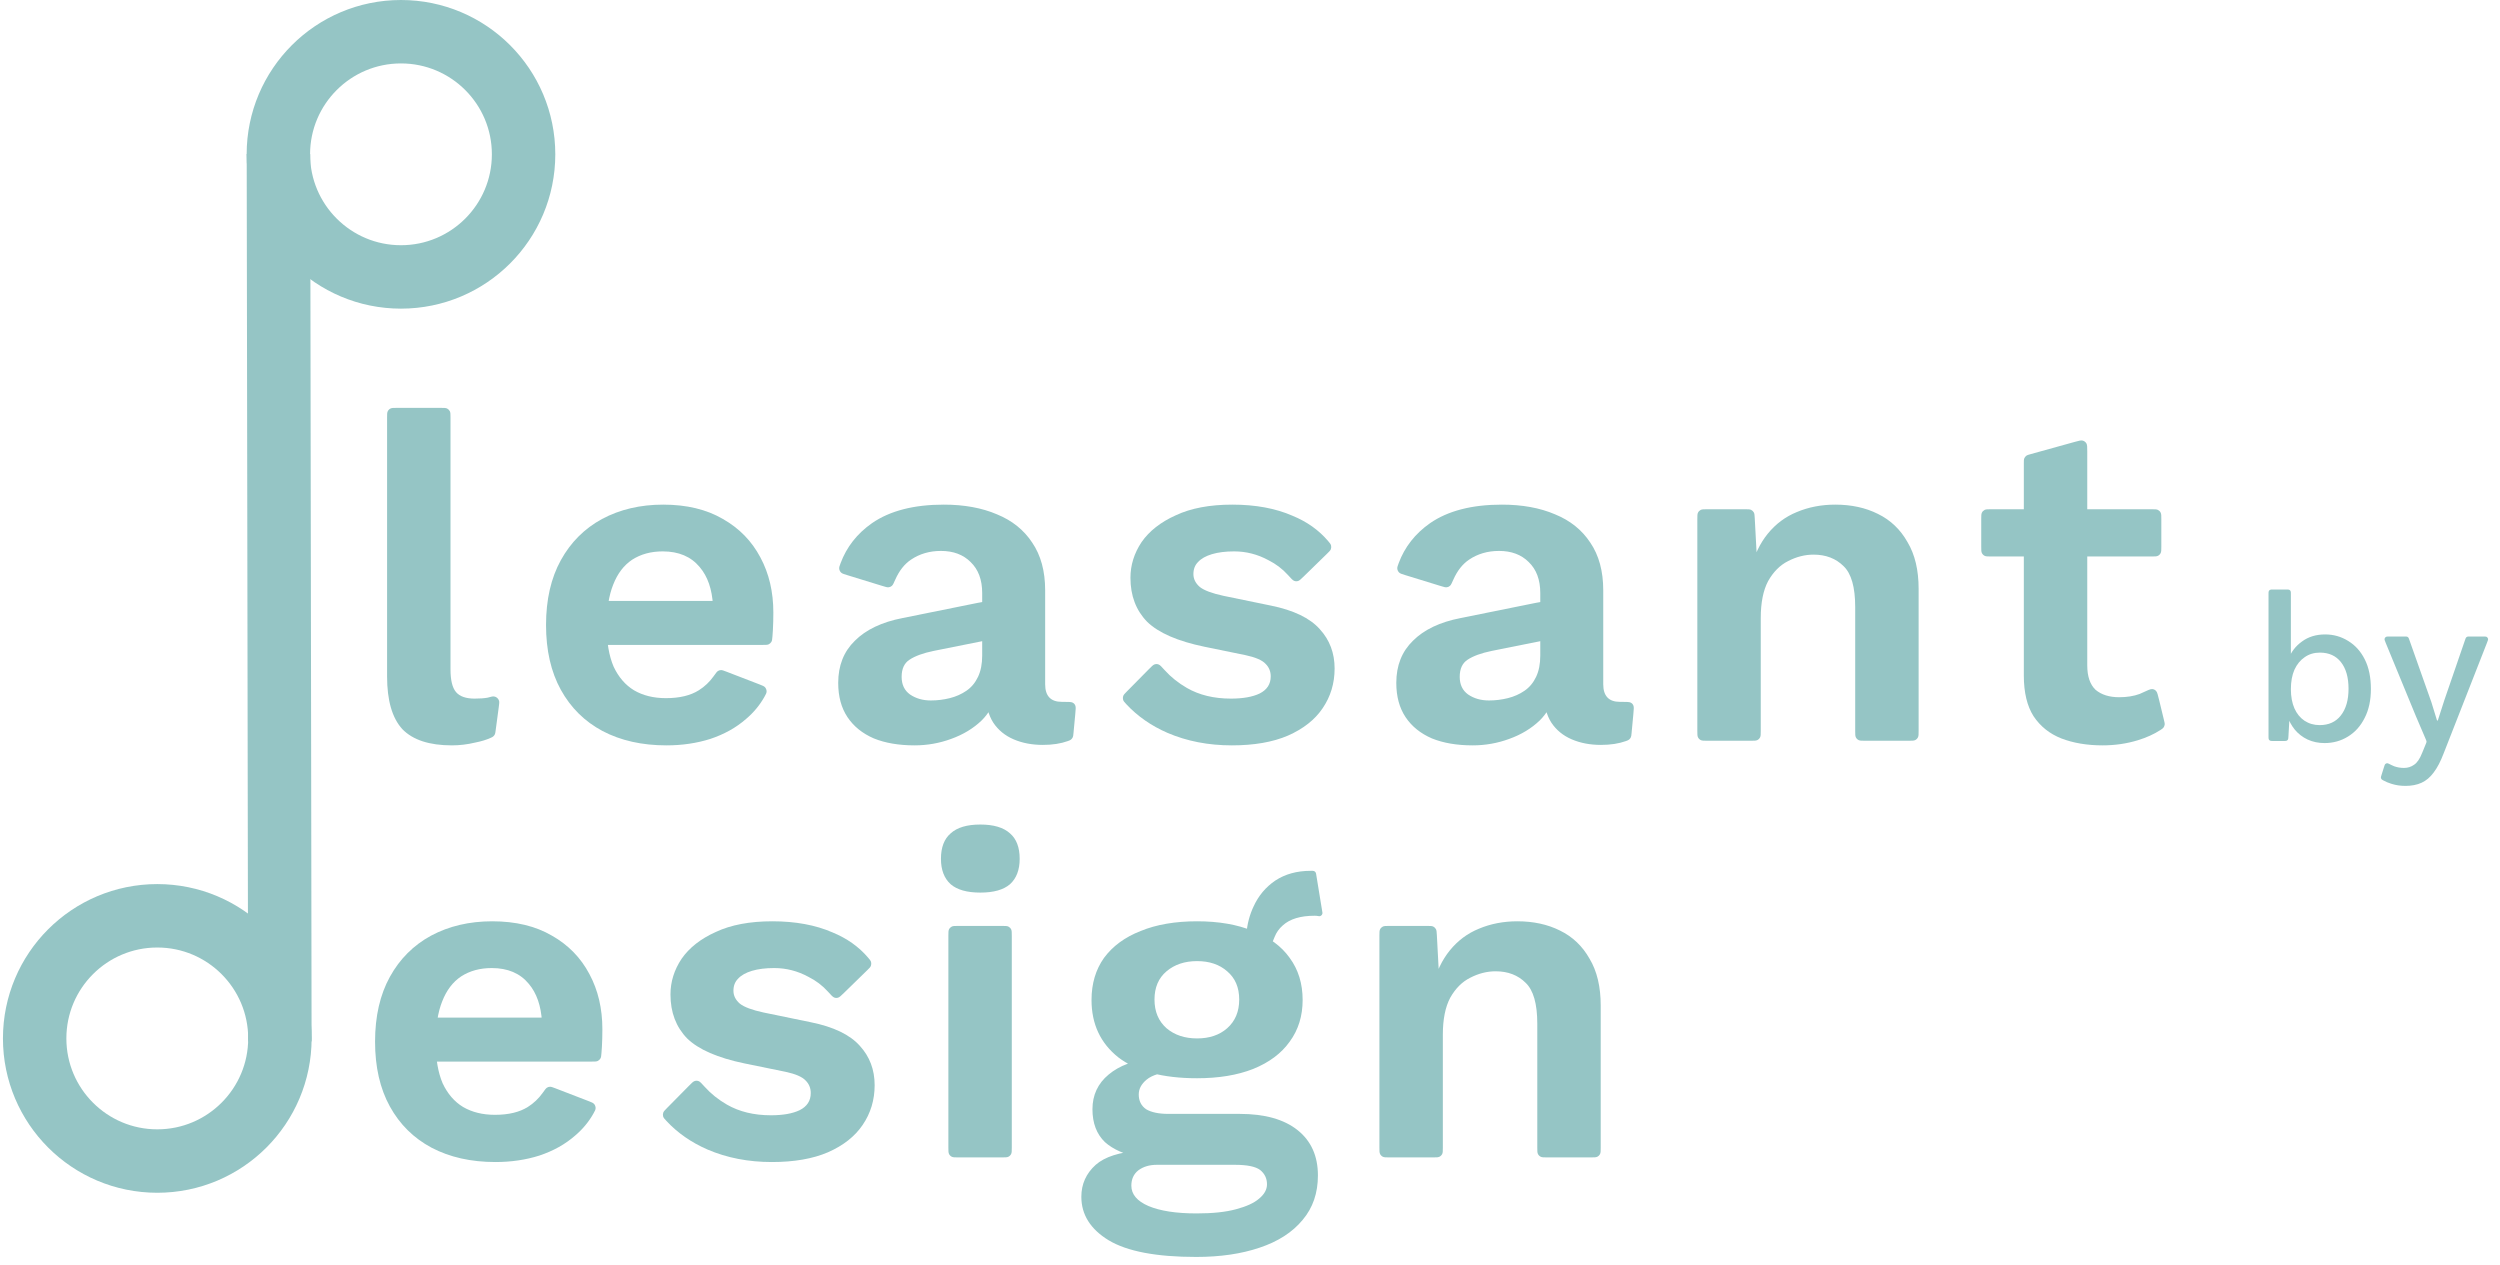 <svg width="162" height="82" viewBox="0 0 162 82" fill="none" xmlns="http://www.w3.org/2000/svg">
<g id="Logo">
<g id="leasant">
<path d="M28.553 26.43C28.777 26.43 28.889 26.43 28.975 26.473C29.05 26.512 29.111 26.573 29.15 26.648C29.193 26.734 29.193 26.846 29.193 27.07V43.38C29.193 44.08 29.313 44.57 29.553 44.85C29.793 45.13 30.193 45.27 30.753 45.27C31.093 45.27 31.373 45.25 31.593 45.21C31.819 45.148 31.931 45.118 32.014 45.13C32.171 45.153 32.296 45.263 32.34 45.415C32.363 45.495 32.348 45.609 32.318 45.836L32.114 47.361C32.099 47.473 32.092 47.529 32.066 47.585C32.046 47.629 32.006 47.682 31.97 47.714C31.924 47.755 31.882 47.774 31.796 47.813C31.509 47.943 31.171 48.045 30.783 48.12C30.283 48.24 29.783 48.3 29.283 48.3C27.823 48.3 26.753 47.95 26.073 47.25C25.413 46.53 25.083 45.39 25.083 43.83V27.07C25.083 26.846 25.083 26.734 25.127 26.648C25.165 26.573 25.226 26.512 25.302 26.473C25.387 26.43 25.499 26.43 25.723 26.43H28.553Z" fill="#95C5C5"/>
<path d="M43.183 48.3C41.603 48.3 40.223 47.99 39.043 47.37C37.883 46.75 36.983 45.86 36.343 44.7C35.703 43.54 35.383 42.14 35.383 40.5C35.383 38.86 35.703 37.46 36.343 36.3C36.983 35.14 37.873 34.25 39.013 33.63C40.173 33.01 41.493 32.7 42.973 32.7C44.493 32.7 45.783 33.01 46.843 33.63C47.903 34.23 48.713 35.06 49.273 36.12C49.833 37.16 50.113 38.35 50.113 39.69C50.113 40.09 50.103 40.47 50.083 40.83C50.075 40.972 50.066 41.108 50.055 41.238C50.039 41.422 50.032 41.514 49.986 41.592C49.947 41.658 49.882 41.718 49.813 41.751C49.731 41.79 49.634 41.79 49.438 41.79H38.663C38.439 41.79 38.327 41.79 38.242 41.746C38.166 41.708 38.105 41.647 38.067 41.571C38.023 41.486 38.023 41.374 38.023 41.15V39.58C38.023 39.356 38.023 39.244 38.067 39.158C38.105 39.083 38.166 39.022 38.242 38.983C38.327 38.94 38.439 38.94 38.663 38.94H46.51C46.842 38.94 46.923 39.402 46.611 39.515C46.418 39.585 46.213 39.442 46.202 39.236C46.143 38.18 45.857 37.352 45.343 36.75C44.783 36.07 43.983 35.73 42.943 35.73C42.183 35.73 41.523 35.91 40.963 36.27C40.423 36.63 40.013 37.17 39.733 37.89C39.453 38.59 39.313 39.48 39.313 40.56C39.313 41.62 39.463 42.5 39.763 43.2C40.083 43.88 40.523 44.39 41.083 44.73C41.663 45.07 42.353 45.24 43.153 45.24C44.033 45.24 44.743 45.07 45.283 44.73C45.663 44.49 45.984 44.187 46.245 43.818C46.384 43.623 46.454 43.525 46.522 43.482C46.589 43.44 46.643 43.424 46.722 43.422C46.802 43.419 46.897 43.456 47.086 43.529L49.203 44.345C49.413 44.425 49.518 44.466 49.585 44.547C49.639 44.614 49.676 44.715 49.676 44.801C49.676 44.906 49.627 44.993 49.528 45.168C49.226 45.702 48.831 46.176 48.343 46.59C47.703 47.15 46.933 47.58 46.033 47.88C45.153 48.16 44.203 48.3 43.183 48.3Z" fill="#95C5C5"/>
<path d="M63.646 38.43C63.646 37.57 63.396 36.9 62.896 36.42C62.416 35.94 61.776 35.7 60.976 35.7C60.236 35.7 59.586 35.89 59.026 36.27C58.605 36.556 58.269 36.983 58.017 37.552C57.914 37.786 57.862 37.903 57.795 37.961C57.731 38.017 57.671 38.044 57.587 38.056C57.499 38.068 57.392 38.035 57.178 37.969L54.87 37.259C54.667 37.197 54.565 37.166 54.495 37.095C54.437 37.037 54.392 36.947 54.382 36.865C54.368 36.767 54.402 36.677 54.469 36.497C54.86 35.444 55.539 34.578 56.506 33.9C57.666 33.1 59.216 32.7 61.156 32.7C62.476 32.7 63.626 32.91 64.606 33.33C65.586 33.73 66.346 34.34 66.886 35.16C67.446 35.98 67.726 37.01 67.726 38.25V44.34C67.726 45.1 68.086 45.48 68.806 45.48C69.211 45.48 69.413 45.48 69.501 45.527C69.599 45.579 69.639 45.623 69.682 45.725C69.721 45.817 69.705 45.979 69.675 46.301L69.56 47.526C69.548 47.654 69.542 47.718 69.513 47.78C69.49 47.829 69.445 47.887 69.404 47.921C69.351 47.965 69.301 47.983 69.2 48.02C68.742 48.186 68.201 48.27 67.576 48.27C66.876 48.27 66.246 48.15 65.686 47.91C65.126 47.67 64.686 47.31 64.366 46.83C64.046 46.33 63.886 45.71 63.886 44.97C63.886 44.9 63.936 44.841 64.005 44.83L64.159 44.804C64.379 44.767 64.57 44.958 64.509 45.172C64.346 45.745 64.049 46.248 63.616 46.68C63.076 47.2 62.416 47.6 61.636 47.88C60.876 48.16 60.086 48.3 59.266 48.3C58.246 48.3 57.366 48.15 56.626 47.85C55.886 47.53 55.316 47.07 54.916 46.47C54.516 45.87 54.316 45.13 54.316 44.25C54.316 43.13 54.676 42.22 55.396 41.52C56.116 40.8 57.146 40.31 58.486 40.05L63.35 39.067C63.616 39.013 63.749 38.986 63.852 39.022C63.943 39.054 64.019 39.117 64.067 39.2C64.122 39.295 64.12 39.43 64.117 39.701L64.103 40.941C64.1 41.126 64.099 41.219 64.065 41.294C64.036 41.361 63.988 41.418 63.928 41.46C63.86 41.507 63.769 41.525 63.588 41.561L60.496 42.18C59.816 42.32 59.296 42.51 58.936 42.75C58.596 42.97 58.426 43.34 58.426 43.86C58.426 44.36 58.606 44.74 58.966 45C59.346 45.26 59.796 45.39 60.316 45.39C60.736 45.39 61.146 45.34 61.546 45.24C61.946 45.14 62.306 44.98 62.626 44.76C62.946 44.54 63.196 44.24 63.376 43.86C63.556 43.48 63.646 43.02 63.646 42.48V38.43Z" fill="#95C5C5"/>
<path d="M79.823 48.3C78.303 48.3 76.913 48.03 75.653 47.49C74.601 47.032 73.714 46.415 72.993 45.64C72.868 45.505 72.805 45.438 72.778 45.348C72.756 45.273 72.757 45.181 72.782 45.108C72.811 45.019 72.882 44.948 73.022 44.806L74.441 43.369C74.63 43.177 74.725 43.081 74.82 43.051C74.911 43.023 74.986 43.025 75.076 43.057C75.17 43.091 75.271 43.204 75.475 43.43C75.876 43.876 76.356 44.259 76.913 44.58C77.713 45.04 78.663 45.27 79.763 45.27C80.543 45.27 81.163 45.16 81.623 44.94C82.103 44.7 82.343 44.33 82.343 43.83C82.343 43.51 82.233 43.24 82.013 43.02C81.793 42.78 81.353 42.59 80.693 42.45L78.053 41.91C76.313 41.55 75.073 41.01 74.333 40.29C73.613 39.55 73.253 38.6 73.253 37.44C73.253 36.62 73.493 35.85 73.973 35.13C74.473 34.41 75.213 33.83 76.193 33.39C77.173 32.93 78.393 32.7 79.853 32.7C81.353 32.7 82.653 32.94 83.753 33.42C84.691 33.805 85.461 34.352 86.062 35.06C86.174 35.191 86.229 35.257 86.252 35.345C86.271 35.419 86.267 35.511 86.241 35.582C86.21 35.668 86.142 35.735 86.005 35.868L84.5 37.336C84.307 37.525 84.21 37.619 84.116 37.648C84.024 37.675 83.953 37.673 83.863 37.639C83.77 37.605 83.666 37.489 83.457 37.258C83.099 36.861 82.678 36.542 82.193 36.3C81.493 35.92 80.753 35.73 79.973 35.73C79.413 35.73 78.933 35.79 78.533 35.91C78.133 36.03 77.833 36.2 77.633 36.42C77.433 36.62 77.333 36.88 77.333 37.2C77.333 37.52 77.473 37.8 77.753 38.04C78.033 38.26 78.543 38.45 79.283 38.61L82.343 39.24C83.823 39.54 84.883 40.05 85.523 40.77C86.163 41.47 86.483 42.32 86.483 43.32C86.483 44.28 86.223 45.14 85.703 45.9C85.203 46.64 84.453 47.23 83.453 47.67C82.473 48.09 81.263 48.3 79.823 48.3Z" fill="#95C5C5"/>
<path d="M99.81 38.43C99.81 37.57 99.56 36.9 99.06 36.42C98.58 35.94 97.94 35.7 97.14 35.7C96.4 35.7 95.75 35.89 95.19 36.27C94.769 36.556 94.433 36.983 94.181 37.552C94.078 37.786 94.026 37.903 93.959 37.961C93.895 38.017 93.835 38.044 93.751 38.056C93.663 38.068 93.556 38.035 93.342 37.969L91.034 37.259C90.831 37.197 90.729 37.166 90.659 37.095C90.601 37.037 90.556 36.947 90.546 36.865C90.532 36.767 90.566 36.677 90.633 36.497C91.024 35.444 91.703 34.578 92.67 33.9C93.83 33.1 95.38 32.7 97.32 32.7C98.64 32.7 99.79 32.91 100.77 33.33C101.75 33.73 102.51 34.34 103.05 35.16C103.61 35.98 103.89 37.01 103.89 38.25V44.34C103.89 45.1 104.25 45.48 104.97 45.48C105.375 45.48 105.577 45.48 105.666 45.527C105.763 45.579 105.803 45.623 105.846 45.725C105.885 45.817 105.869 45.979 105.839 46.301L105.724 47.526C105.712 47.654 105.706 47.718 105.677 47.78C105.654 47.829 105.61 47.887 105.568 47.921C105.515 47.965 105.465 47.983 105.364 48.02C104.906 48.186 104.365 48.27 103.74 48.27C103.04 48.27 102.41 48.15 101.85 47.91C101.29 47.67 100.85 47.31 100.53 46.83C100.21 46.33 100.05 45.71 100.05 44.97C100.05 44.9 100.1 44.841 100.169 44.83L100.323 44.804C100.543 44.767 100.734 44.958 100.673 45.172C100.51 45.745 100.213 46.248 99.78 46.68C99.24 47.2 98.58 47.6 97.8 47.88C97.04 48.16 96.25 48.3 95.43 48.3C94.41 48.3 93.53 48.15 92.79 47.85C92.05 47.53 91.48 47.07 91.08 46.47C90.68 45.87 90.48 45.13 90.48 44.25C90.48 43.13 90.84 42.22 91.56 41.52C92.28 40.8 93.31 40.31 94.65 40.05L99.514 39.067C99.78 39.013 99.913 38.986 100.016 39.022C100.107 39.054 100.183 39.117 100.231 39.2C100.286 39.295 100.284 39.43 100.281 39.701L100.267 40.941C100.264 41.126 100.263 41.219 100.229 41.294C100.2 41.361 100.152 41.418 100.092 41.46C100.024 41.507 99.933 41.525 99.752 41.561L96.66 42.18C95.98 42.32 95.46 42.51 95.1 42.75C94.76 42.97 94.59 43.34 94.59 43.86C94.59 44.36 94.77 44.74 95.13 45C95.51 45.26 95.96 45.39 96.48 45.39C96.9 45.39 97.31 45.34 97.71 45.24C98.11 45.14 98.47 44.98 98.79 44.76C99.11 44.54 99.36 44.24 99.54 43.86C99.72 43.48 99.81 43.02 99.81 42.48V38.43Z" fill="#95C5C5"/>
<path d="M110.627 48C110.403 48 110.291 48 110.205 47.956C110.13 47.918 110.069 47.857 110.031 47.781C109.987 47.696 109.987 47.584 109.987 47.36V33.64C109.987 33.416 109.987 33.304 110.031 33.218C110.069 33.143 110.13 33.082 110.205 33.043C110.291 33 110.403 33 110.627 33H113.07C113.284 33 113.39 33 113.474 33.04C113.547 33.076 113.607 33.134 113.647 33.205C113.692 33.286 113.698 33.392 113.709 33.606L113.887 36.933C113.898 37.138 113.653 37.251 113.504 37.111C113.444 37.054 113.419 36.97 113.44 36.891C113.681 35.968 114.05 35.202 114.547 34.59C115.067 33.95 115.697 33.48 116.437 33.18C117.197 32.86 118.027 32.7 118.927 32.7C119.967 32.7 120.887 32.9 121.687 33.3C122.507 33.7 123.147 34.31 123.607 35.13C124.087 35.93 124.327 36.94 124.327 38.16V47.36C124.327 47.584 124.327 47.696 124.283 47.781C124.245 47.857 124.184 47.918 124.109 47.956C124.023 48 123.911 48 123.687 48H120.857C120.633 48 120.521 48 120.435 47.956C120.36 47.918 120.299 47.857 120.261 47.781C120.217 47.696 120.217 47.584 120.217 47.36V39.33C120.217 38.05 119.967 37.17 119.467 36.69C118.967 36.19 118.317 35.94 117.517 35.94C116.957 35.94 116.407 36.08 115.867 36.36C115.347 36.62 114.917 37.05 114.577 37.65C114.257 38.25 114.097 39.05 114.097 40.05V47.36C114.097 47.584 114.097 47.696 114.053 47.781C114.015 47.857 113.954 47.918 113.879 47.956C113.793 48 113.681 48 113.457 48H110.627Z" fill="#95C5C5"/>
<path d="M134.443 28.635C134.719 28.558 134.856 28.52 134.965 28.552C135.061 28.579 135.142 28.641 135.195 28.726C135.254 28.822 135.254 28.965 135.254 29.251V43.11C135.254 43.83 135.434 44.36 135.794 44.7C136.174 45.02 136.684 45.18 137.324 45.18C137.824 45.18 138.264 45.11 138.644 44.97C138.691 44.95 138.738 44.929 138.784 44.908C139.164 44.731 139.354 44.642 139.462 44.652C139.573 44.663 139.635 44.693 139.712 44.773C139.788 44.851 139.829 45.021 139.911 45.361L140.228 46.672C140.262 46.815 140.28 46.886 140.27 46.961C140.262 47.021 140.233 47.093 140.197 47.142C140.154 47.203 140.099 47.238 139.991 47.308C139.575 47.577 139.086 47.798 138.524 47.97C137.804 48.19 137.044 48.3 136.244 48.3C135.244 48.3 134.354 48.15 133.574 47.85C132.814 47.55 132.214 47.07 131.774 46.41C131.354 45.75 131.144 44.87 131.144 43.77V30.036C131.144 29.862 131.144 29.775 131.174 29.702C131.201 29.637 131.244 29.581 131.299 29.538C131.361 29.489 131.445 29.466 131.613 29.42L134.443 28.635ZM139.414 33C139.638 33 139.75 33 139.836 33.043C139.911 33.082 139.972 33.143 140.01 33.218C140.054 33.304 140.054 33.416 140.054 33.64V35.42C140.054 35.644 140.054 35.756 140.01 35.841C139.972 35.916 139.911 35.978 139.836 36.016C139.75 36.06 139.638 36.06 139.414 36.06H129.024C128.8 36.06 128.688 36.06 128.602 36.016C128.527 35.978 128.466 35.916 128.428 35.841C128.384 35.756 128.384 35.644 128.384 35.42V33.64C128.384 33.416 128.384 33.304 128.428 33.218C128.466 33.143 128.527 33.082 128.602 33.043C128.688 33 128.8 33 129.024 33H139.414Z" fill="#95C5C5"/>
</g>
<g id="esign">
<path d="M32.104 75.3C30.524 75.3 29.144 74.99 27.964 74.37C26.804 73.75 25.904 72.86 25.264 71.7C24.624 70.54 24.304 69.14 24.304 67.5C24.304 65.86 24.624 64.46 25.264 63.3C25.904 62.14 26.794 61.25 27.934 60.63C29.094 60.01 30.414 59.7 31.894 59.7C33.414 59.7 34.704 60.01 35.764 60.63C36.824 61.23 37.634 62.06 38.194 63.12C38.754 64.16 39.034 65.35 39.034 66.69C39.034 67.09 39.024 67.47 39.004 67.83C38.996 67.972 38.987 68.108 38.975 68.238C38.96 68.422 38.952 68.514 38.906 68.592C38.867 68.658 38.803 68.718 38.734 68.751C38.652 68.79 38.554 68.79 38.359 68.79H27.584C27.36 68.79 27.248 68.79 27.162 68.746C27.087 68.708 27.026 68.647 26.988 68.571C26.944 68.486 26.944 68.374 26.944 68.15V66.58C26.944 66.356 26.944 66.244 26.988 66.158C27.026 66.083 27.087 66.022 27.162 65.983C27.248 65.94 27.36 65.94 27.584 65.94H35.431C35.762 65.94 35.844 66.402 35.532 66.515C35.339 66.585 35.134 66.442 35.122 66.236C35.063 65.18 34.777 64.352 34.264 63.75C33.704 63.07 32.904 62.73 31.864 62.73C31.104 62.73 30.444 62.91 29.884 63.27C29.344 63.63 28.934 64.17 28.654 64.89C28.374 65.59 28.234 66.48 28.234 67.56C28.234 68.62 28.384 69.5 28.684 70.2C29.004 70.88 29.444 71.39 30.004 71.73C30.584 72.07 31.274 72.24 32.074 72.24C32.954 72.24 33.664 72.07 34.204 71.73C34.584 71.49 34.905 71.186 35.166 70.818C35.305 70.623 35.374 70.525 35.443 70.482C35.51 70.44 35.563 70.424 35.643 70.422C35.723 70.419 35.818 70.456 36.007 70.529L38.124 71.345C38.334 71.425 38.439 71.466 38.506 71.547C38.56 71.614 38.596 71.715 38.596 71.801C38.597 71.906 38.547 71.993 38.449 72.168C38.147 72.702 37.752 73.176 37.264 73.59C36.624 74.15 35.854 74.58 34.954 74.88C34.074 75.16 33.124 75.3 32.104 75.3Z" fill="#95C5C5"/>
<path d="M50.017 75.3C48.497 75.3 47.107 75.03 45.847 74.49C44.795 74.031 43.908 73.415 43.187 72.64C43.062 72.505 42.999 72.438 42.972 72.348C42.95 72.273 42.951 72.181 42.976 72.108C43.005 72.019 43.076 71.948 43.216 71.806L44.635 70.369C44.824 70.177 44.919 70.081 45.014 70.051C45.105 70.023 45.18 70.025 45.27 70.057C45.364 70.091 45.465 70.204 45.669 70.43C46.071 70.876 46.55 71.259 47.107 71.58C47.907 72.04 48.857 72.27 49.957 72.27C50.737 72.27 51.357 72.16 51.817 71.94C52.297 71.7 52.537 71.33 52.537 70.83C52.537 70.51 52.427 70.24 52.207 70.02C51.987 69.78 51.547 69.59 50.887 69.45L48.247 68.91C46.507 68.55 45.267 68.01 44.527 67.29C43.807 66.55 43.447 65.6 43.447 64.44C43.447 63.62 43.687 62.85 44.167 62.13C44.667 61.41 45.407 60.83 46.387 60.39C47.367 59.93 48.587 59.7 50.047 59.7C51.547 59.7 52.847 59.94 53.947 60.42C54.885 60.805 55.655 61.352 56.257 62.06C56.368 62.191 56.423 62.257 56.447 62.345C56.465 62.419 56.461 62.511 56.435 62.582C56.404 62.668 56.336 62.735 56.199 62.868L54.694 64.336C54.501 64.525 54.404 64.619 54.31 64.647C54.218 64.675 54.147 64.673 54.057 64.639C53.964 64.605 53.86 64.49 53.651 64.258C53.293 63.861 52.872 63.542 52.387 63.3C51.687 62.92 50.947 62.73 50.167 62.73C49.607 62.73 49.127 62.79 48.727 62.91C48.327 63.03 48.027 63.2 47.827 63.42C47.627 63.62 47.527 63.88 47.527 64.2C47.527 64.52 47.667 64.8 47.947 65.04C48.227 65.26 48.737 65.45 49.477 65.61L52.537 66.24C54.017 66.54 55.077 67.05 55.717 67.77C56.357 68.47 56.677 69.32 56.677 70.32C56.677 71.28 56.417 72.14 55.897 72.9C55.397 73.64 54.647 74.23 53.647 74.67C52.667 75.09 51.457 75.3 50.017 75.3Z" fill="#95C5C5"/>
<path d="M63.525 57.84C62.664 57.84 62.025 57.66 61.605 57.3C61.184 56.92 60.974 56.37 60.974 55.65C60.974 54.91 61.184 54.36 61.605 54C62.025 53.62 62.664 53.43 63.525 53.43C64.385 53.43 65.025 53.62 65.445 54C65.865 54.36 66.075 54.91 66.075 55.65C66.075 56.37 65.865 56.92 65.445 57.3C65.025 57.66 64.385 57.84 63.525 57.84ZM64.924 60C65.148 60 65.26 60 65.346 60.043C65.421 60.082 65.483 60.143 65.521 60.218C65.564 60.304 65.564 60.416 65.564 60.64V74.36C65.564 74.584 65.564 74.696 65.521 74.781C65.483 74.857 65.421 74.918 65.346 74.956C65.26 75 65.148 75 64.924 75H62.094C61.87 75 61.758 75 61.673 74.956C61.598 74.918 61.536 74.857 61.498 74.781C61.455 74.696 61.455 74.584 61.455 74.36V60.64C61.455 60.416 61.455 60.304 61.498 60.218C61.536 60.143 61.598 60.082 61.673 60.043C61.758 60 61.87 60 62.094 60H64.924Z" fill="#95C5C5"/>
<path d="M85.071 56.43C85.175 56.43 85.264 56.505 85.28 56.607L85.692 59.129C85.713 59.255 85.618 59.37 85.489 59.37C85.472 59.37 85.453 59.367 85.436 59.364C85.363 59.348 85.281 59.34 85.191 59.34C84.271 59.34 83.581 59.55 83.121 59.97C82.885 60.176 82.709 60.424 82.594 60.715C82.442 61.098 82.367 61.29 82.294 61.353C82.214 61.423 82.17 61.442 82.064 61.451C81.968 61.459 81.828 61.402 81.548 61.287L81.148 61.123C81.005 61.064 80.934 61.035 80.879 60.982C80.833 60.938 80.793 60.873 80.774 60.813C80.751 60.74 80.757 60.67 80.767 60.531C80.814 59.894 80.969 59.297 81.231 58.74C81.551 58.04 82.021 57.48 82.641 57.06C83.281 56.64 84.041 56.43 84.921 56.43C84.961 56.43 85.011 56.43 85.071 56.43ZM80.331 72.18C81.951 72.18 83.201 72.53 84.081 73.23C84.961 73.93 85.401 74.91 85.401 76.17C85.401 77.31 85.071 78.27 84.411 79.05C83.751 79.85 82.821 80.45 81.621 80.85C80.441 81.25 79.071 81.45 77.511 81.45C74.931 81.45 73.041 81.09 71.841 80.37C70.661 79.65 70.071 78.71 70.071 77.55C70.071 76.73 70.381 76.04 71.001 75.48C71.595 74.96 72.541 74.656 73.841 74.567C73.992 74.556 74.104 74.702 74.058 74.847C74.026 74.951 73.92 75.016 73.813 74.995C72.864 74.807 72.127 74.479 71.601 74.01C71.061 73.49 70.791 72.78 70.791 71.88C70.791 70.96 71.141 70.21 71.841 69.63C72.54 69.048 73.473 68.701 74.641 68.589C74.643 68.589 74.644 68.589 74.646 68.589C74.712 68.583 74.784 68.596 74.845 68.623C74.847 68.624 74.848 68.625 74.851 68.626L76.171 69.242C76.261 69.284 76.231 69.42 76.131 69.42C75.271 69.48 74.661 69.66 74.301 69.96C73.961 70.24 73.791 70.56 73.791 70.92C73.791 71.34 73.951 71.66 74.271 71.88C74.611 72.08 75.091 72.18 75.711 72.18H80.331ZM77.541 78.63C78.581 78.63 79.431 78.54 80.091 78.36C80.771 78.18 81.271 77.95 81.591 77.67C81.931 77.39 82.101 77.08 82.101 76.74C82.101 76.36 81.951 76.05 81.651 75.81C81.351 75.59 80.811 75.48 80.031 75.48H74.961C74.481 75.48 74.081 75.6 73.761 75.84C73.461 76.08 73.311 76.41 73.311 76.83C73.311 77.39 73.681 77.83 74.421 78.15C75.181 78.47 76.221 78.63 77.541 78.63ZM77.571 59.7C78.971 59.7 80.181 59.91 81.201 60.33C82.241 60.73 83.031 61.31 83.571 62.07C84.131 62.83 84.411 63.74 84.411 64.8C84.411 65.84 84.131 66.74 83.571 67.5C83.031 68.26 82.241 68.85 81.201 69.27C80.181 69.67 78.971 69.87 77.571 69.87C75.351 69.87 73.651 69.42 72.471 68.52C71.311 67.6 70.731 66.36 70.731 64.8C70.731 63.74 71.001 62.83 71.541 62.07C72.101 61.31 72.891 60.73 73.911 60.33C74.931 59.91 76.151 59.7 77.571 59.7ZM77.571 62.28C76.771 62.28 76.111 62.5 75.591 62.94C75.071 63.38 74.811 63.99 74.811 64.77C74.811 65.55 75.071 66.17 75.591 66.63C76.111 67.07 76.771 67.29 77.571 67.29C78.371 67.29 79.021 67.07 79.521 66.63C80.041 66.17 80.301 65.55 80.301 64.77C80.301 63.99 80.041 63.38 79.521 62.94C79.021 62.5 78.371 62.28 77.571 62.28Z" fill="#95C5C5"/>
<path d="M90.026 75C89.802 75 89.69 75 89.605 74.956C89.529 74.918 89.468 74.857 89.43 74.781C89.386 74.696 89.386 74.584 89.386 74.36V60.64C89.386 60.416 89.386 60.304 89.43 60.218C89.468 60.143 89.529 60.082 89.605 60.043C89.69 60 89.802 60 90.026 60H92.469C92.683 60 92.79 60 92.873 60.04C92.946 60.076 93.007 60.134 93.046 60.205C93.091 60.286 93.097 60.392 93.109 60.606L93.286 63.933C93.297 64.138 93.052 64.251 92.903 64.111C92.843 64.054 92.818 63.97 92.839 63.891C93.08 62.968 93.449 62.202 93.946 61.59C94.466 60.95 95.096 60.48 95.836 60.18C96.596 59.86 97.426 59.7 98.326 59.7C99.366 59.7 100.286 59.9 101.086 60.3C101.906 60.7 102.546 61.31 103.006 62.13C103.486 62.93 103.726 63.94 103.726 65.16V74.36C103.726 74.584 103.726 74.696 103.683 74.781C103.644 74.857 103.583 74.918 103.508 74.956C103.422 75 103.31 75 103.086 75H100.256C100.032 75 99.92 75 99.835 74.956C99.759 74.918 99.698 74.857 99.66 74.781C99.616 74.696 99.616 74.584 99.616 74.36V66.33C99.616 65.05 99.366 64.17 98.866 63.69C98.366 63.19 97.716 62.94 96.916 62.94C96.356 62.94 95.806 63.08 95.266 63.36C94.746 63.62 94.316 64.05 93.976 64.65C93.656 65.25 93.496 66.05 93.496 67.05V74.36C93.496 74.584 93.496 74.696 93.453 74.781C93.414 74.857 93.353 74.918 93.278 74.956C93.192 75 93.08 75 92.856 75H90.026Z" fill="#95C5C5"/>
</g>
<path id="Ellipse 15" d="M33.928 10C33.928 14.388 30.371 17.945 25.983 17.945C21.596 17.945 18.038 14.388 18.038 10C18.038 5.612 21.596 2.055 25.983 2.055C30.371 2.055 33.928 5.612 33.928 10Z" stroke="#95C5C5" stroke-width="4.11"/>
<g id="Group 48">
<path id="Ellipse 16" d="M18.138 67.29C18.138 71.678 14.58 75.236 10.192 75.236C5.804 75.236 2.246 71.678 2.246 67.29C2.246 62.901 5.804 59.344 10.192 59.344C14.58 59.344 18.138 62.901 18.138 67.29Z" stroke="#95C5C5" stroke-width="4.11"/>
<path id="Vector 1" d="M20.191 67.481L20.102 9.981H15.986L16.079 67.481H20.191Z" fill="#95C5C5"/>
</g>
<g id="by">
<path d="M150.629 48.151C150.231 48.151 149.866 48.074 149.532 47.921C149.207 47.767 148.932 47.555 148.706 47.285C148.489 47.015 148.326 46.716 148.217 46.388C148.21 46.365 148.214 46.339 148.229 46.319C148.275 46.259 148.371 46.294 148.367 46.37L148.289 47.736C148.283 47.834 148.28 47.884 148.259 47.921C148.241 47.954 148.213 47.98 148.179 47.997C148.141 48.016 148.091 48.016 147.993 48.016H147.297C147.193 48.016 147.141 48.016 147.101 47.995C147.067 47.978 147.038 47.949 147.02 47.914C147 47.875 147 47.823 147 47.719V38.497C147 38.393 147 38.341 147.02 38.301C147.038 38.267 147.067 38.238 147.101 38.22C147.141 38.2 147.193 38.2 147.297 38.2H148.152C148.256 38.2 148.308 38.2 148.348 38.22C148.383 38.238 148.411 38.267 148.429 38.301C148.449 38.341 148.449 38.393 148.449 38.497V42.711C148.449 42.785 148.353 42.816 148.31 42.755C148.295 42.734 148.291 42.708 148.3 42.684C148.474 42.232 148.762 41.861 149.166 41.571C149.582 41.264 150.083 41.111 150.669 41.111C151.211 41.111 151.707 41.251 152.158 41.531C152.619 41.81 152.98 42.212 153.241 42.736C153.503 43.259 153.634 43.895 153.634 44.645C153.634 45.376 153.499 46.003 153.228 46.526C152.966 47.05 152.605 47.452 152.145 47.731C151.694 48.011 151.188 48.151 150.629 48.151ZM150.317 46.987C150.904 46.987 151.36 46.779 151.685 46.364C152.019 45.94 152.185 45.362 152.185 44.631C152.185 43.9 152.023 43.327 151.698 42.912C151.373 42.496 150.917 42.289 150.331 42.289C149.952 42.289 149.622 42.388 149.342 42.587C149.063 42.776 148.841 43.047 148.679 43.399C148.526 43.751 148.449 44.171 148.449 44.658C148.449 45.136 148.526 45.552 148.679 45.904C148.832 46.247 149.049 46.513 149.329 46.702C149.618 46.892 149.947 46.987 150.317 46.987Z" fill="#95C5C5"/>
<path d="M160.881 41.246C161.027 41.246 161.1 41.246 161.146 41.277C161.187 41.304 161.215 41.346 161.225 41.393C161.237 41.447 161.21 41.515 161.157 41.651L158.351 48.814C158.152 49.338 157.936 49.753 157.701 50.06C157.475 50.367 157.214 50.588 156.916 50.723C156.618 50.859 156.27 50.926 155.873 50.926C155.548 50.926 155.246 50.881 154.966 50.791C154.772 50.733 154.595 50.658 154.433 50.568C154.373 50.534 154.343 50.517 154.32 50.487C154.301 50.462 154.286 50.425 154.283 50.394C154.279 50.356 154.291 50.319 154.314 50.245L154.468 49.754C154.512 49.612 154.534 49.542 154.57 49.508C154.607 49.475 154.638 49.462 154.687 49.459C154.737 49.457 154.814 49.497 154.97 49.577C155.026 49.606 155.084 49.632 155.142 49.654C155.341 49.726 155.553 49.762 155.779 49.762C156.022 49.762 156.239 49.694 156.428 49.559C156.627 49.433 156.803 49.175 156.956 48.787L157.208 48.171C157.225 48.129 157.233 48.107 157.237 48.086C157.24 48.066 157.239 48.047 157.236 48.027C157.233 48.005 157.224 47.984 157.206 47.942L156.537 46.377L154.593 41.656C154.537 41.519 154.509 41.45 154.52 41.395C154.529 41.347 154.558 41.305 154.599 41.278C154.645 41.246 154.719 41.246 154.867 41.246H155.84C155.915 41.246 155.953 41.246 155.985 41.259C156.014 41.27 156.039 41.288 156.059 41.311C156.081 41.337 156.094 41.373 156.119 41.444L157.552 45.497L157.914 46.671C157.924 46.701 157.967 46.702 157.976 46.671L158.392 45.376L159.744 41.446C159.769 41.374 159.781 41.338 159.804 41.312C159.824 41.288 159.849 41.27 159.878 41.259C159.91 41.246 159.948 41.246 160.025 41.246H160.881Z" fill="#95C5C5"/>
</g>
</g>
</svg>

